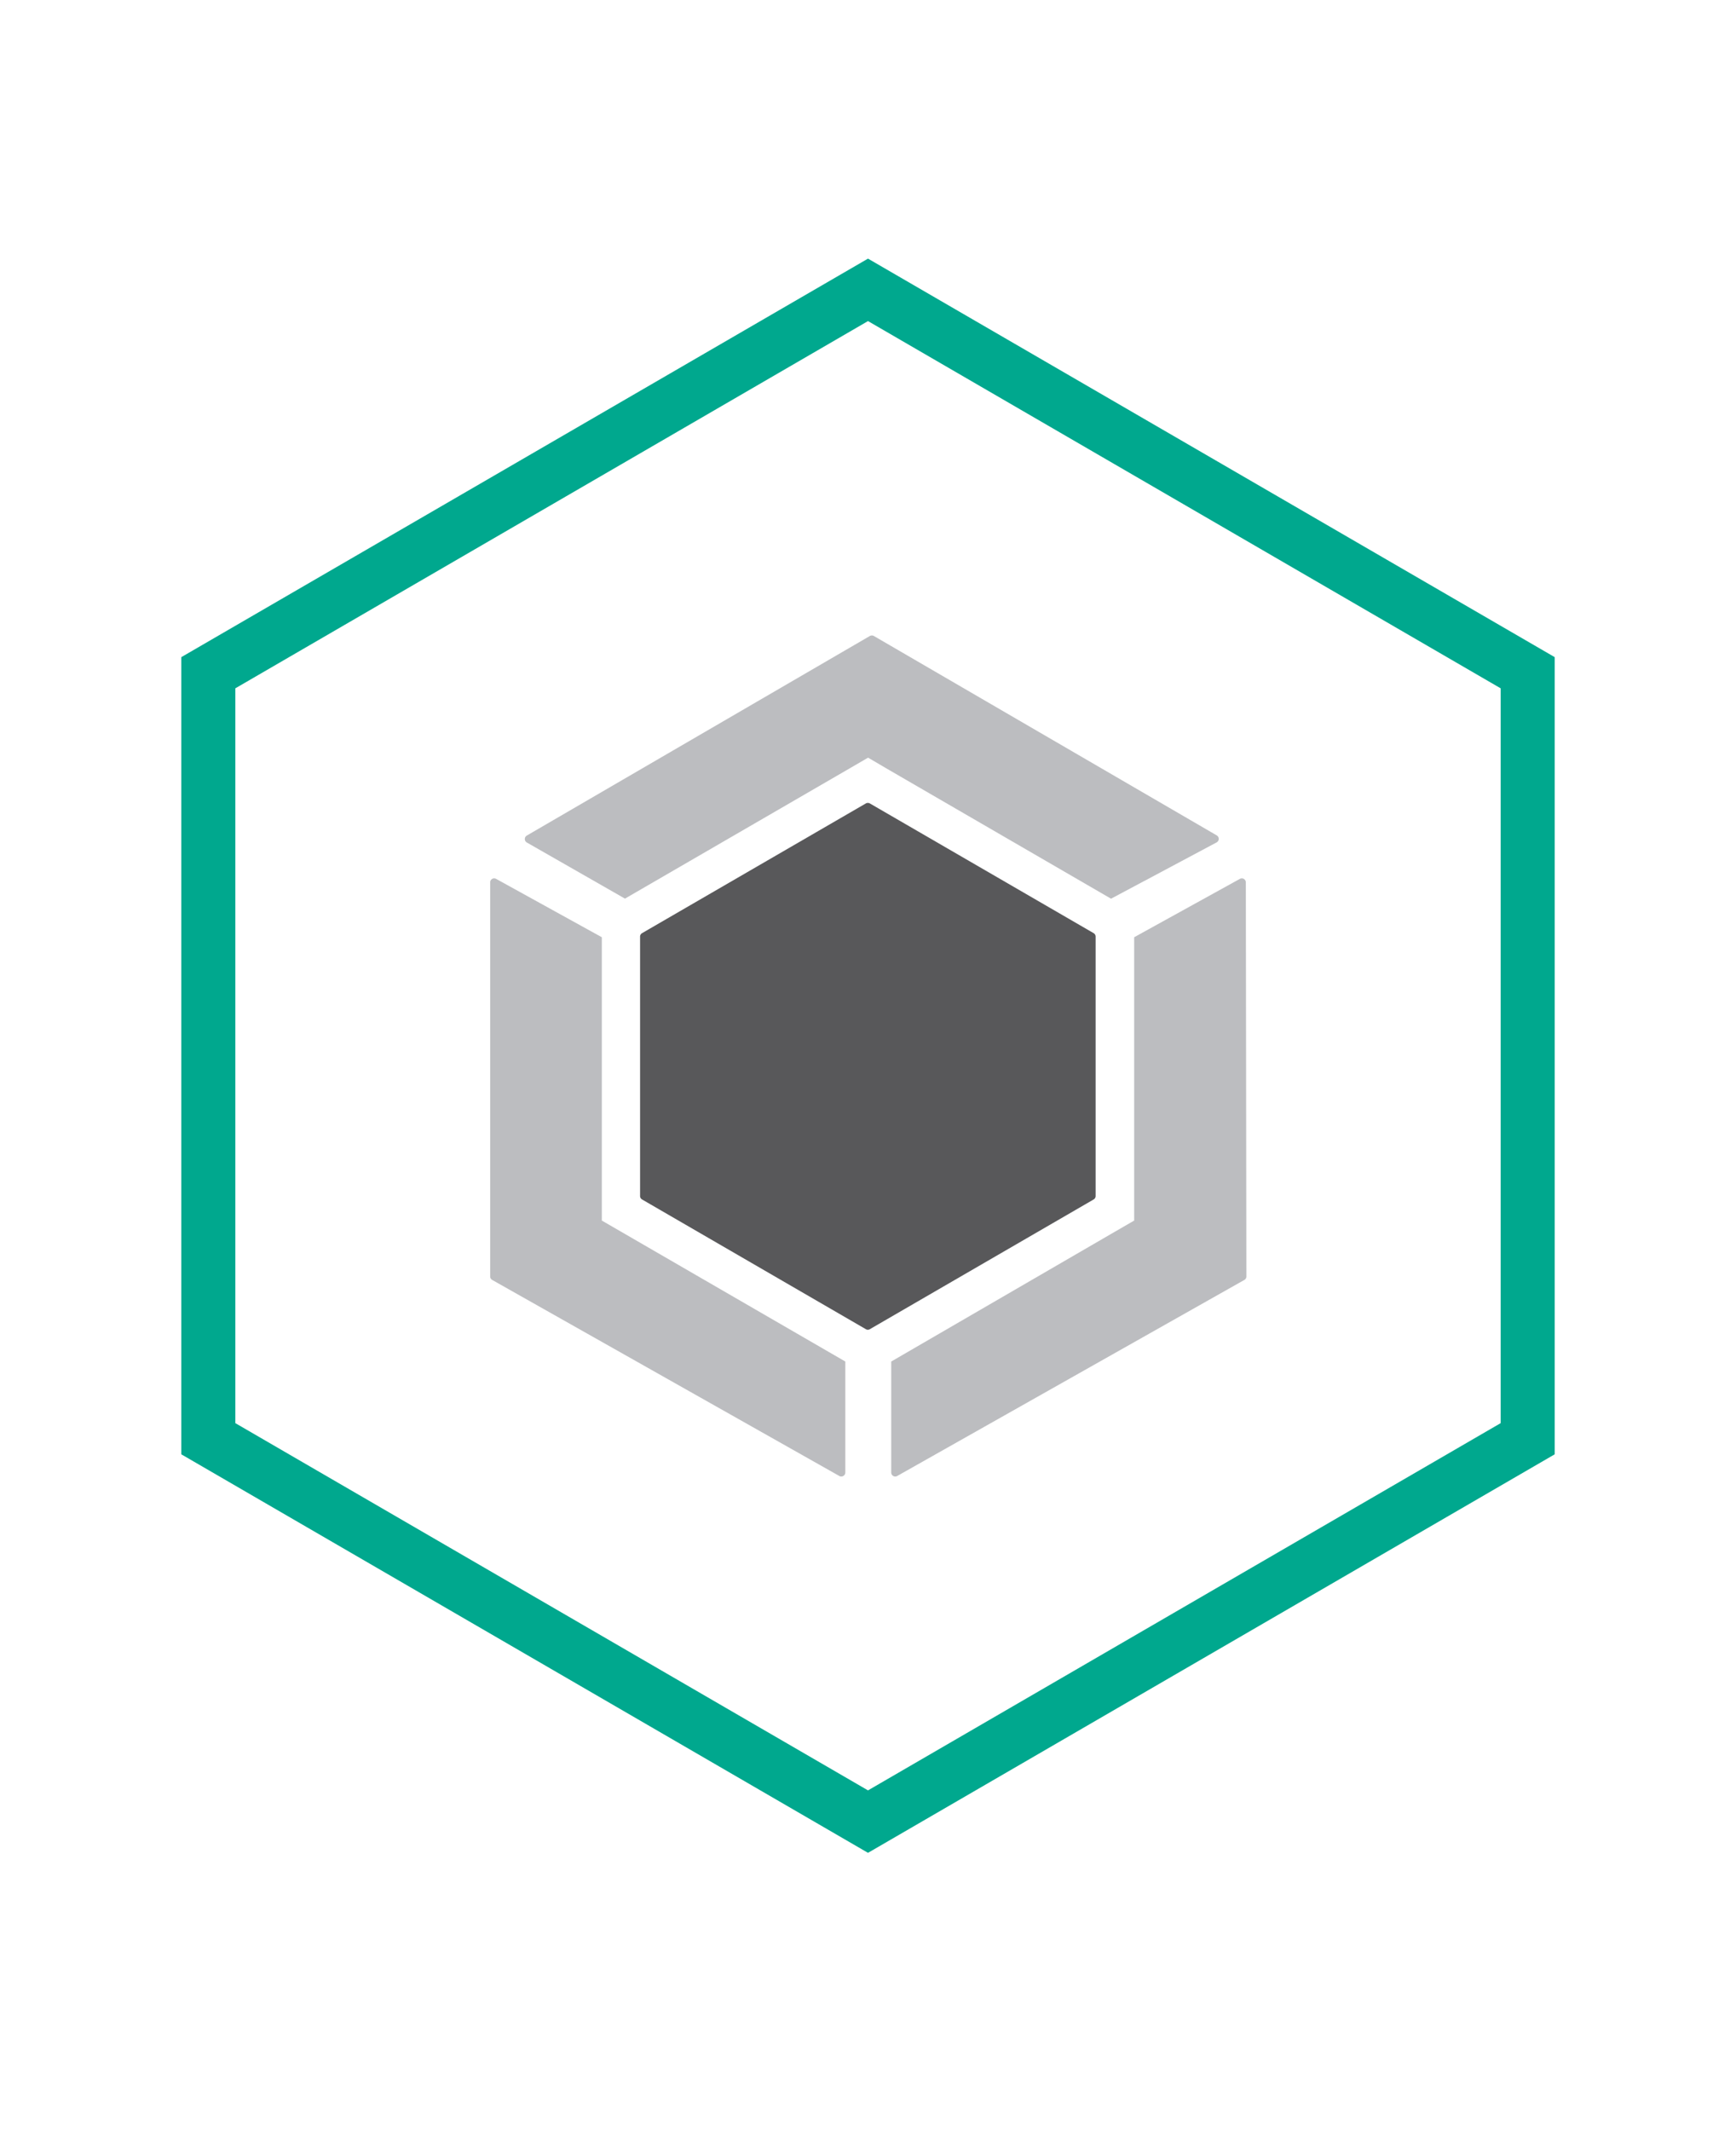 <svg xmlns="http://www.w3.org/2000/svg" width="225" height="276" viewBox="0 0 225 276"><defs><style>.cls-1{fill:none;}.cls-2{fill:#00a88e;}.cls-3{fill:#58585a;}.cls-4{fill:#bcbdc0;}</style></defs><title>kapesky-core</title><g id="Layer_2" data-name="Layer 2"><g id="Layer_1-2" data-name="Layer 1"><rect class="cls-1" width="225" height="276"/><path class="cls-2" d="M112.5,41.59l82,47.57v95.18l-82,47.57-82-47.57V89.16l82-47.57m0-8.09-89,51.62V188.38l89,51.62,89-51.62V85.12l-89-51.62Z"/><path class="cls-3" d="M142,154.92v-33.6a.52.52,0,0,0-.26-.45l-29-16.8a.53.53,0,0,0-.52,0l-29,16.8a.52.52,0,0,0-.26.45v33.6a.51.51,0,0,0,.26.45l29,16.8a.49.49,0,0,0,.52,0l29-16.8A.51.51,0,0,0,142,154.92Z"/><path class="cls-4" d="M157.7,108.21,113.26,82.38a.53.53,0,0,0-.52,0L68.28,108.23a.52.52,0,0,0,0,.9L81,116.4l29-16.8,2.51-1.46L115,99.6l29,16.81,13.68-7.29A.52.52,0,0,0,157.7,108.21Z"/><path class="cls-4" d="M80.49,159.54,78,158.1V121.4l-13.7-7.56a.52.52,0,0,0-.77.45l0,51.05a.51.51,0,0,0,.26.45l45,25.4a.52.52,0,0,0,.77-.45V176.36Z"/><path class="cls-4" d="M161.47,114.29a.52.52,0,0,0-.77-.45L147,121.4v36.7l-2.49,1.44-29,16.82v14.38a.52.52,0,0,0,.77.45l45-25.4a.51.51,0,0,0,.26-.45Z"/></g></g></svg>